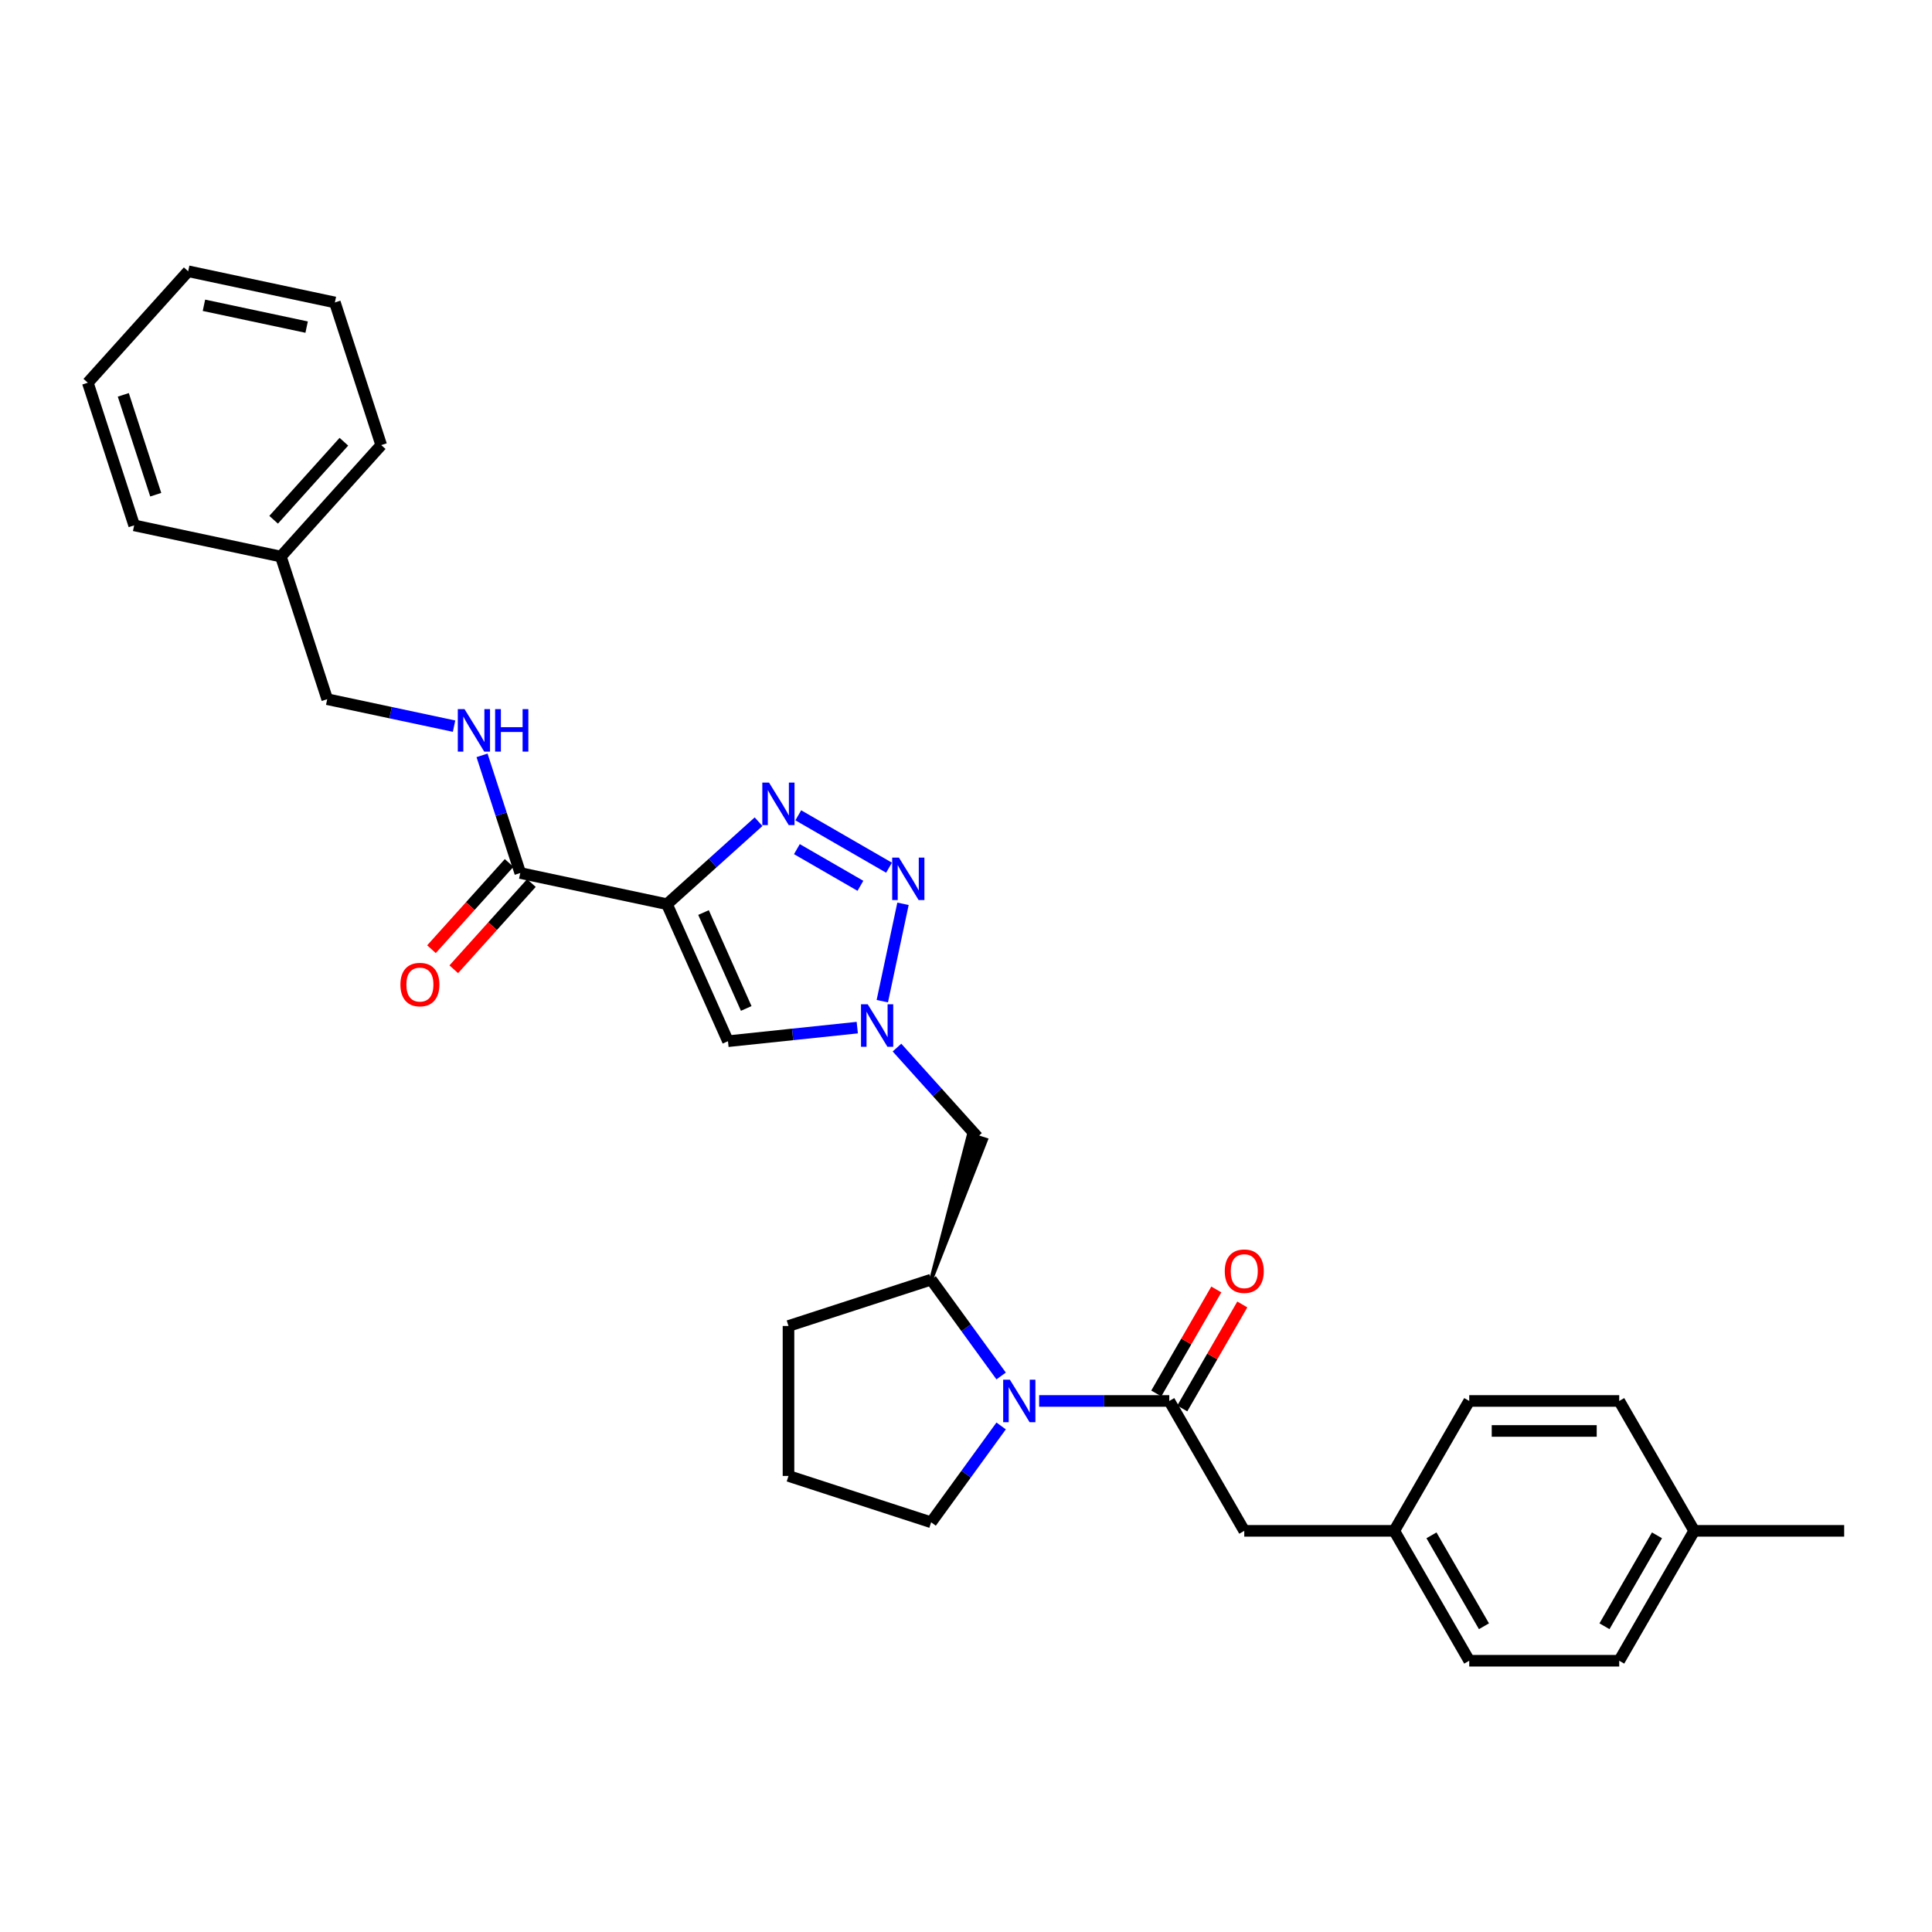 <?xml version='1.0' encoding='iso-8859-1'?>
<svg version='1.1' baseProfile='full'
              xmlns='http://www.w3.org/2000/svg'
                      xmlns:rdkit='http://www.rdkit.org/xml'
                      xmlns:xlink='http://www.w3.org/1999/xlink'
                  xml:space='preserve'
width='1000px' height='1000px' viewBox='0 0 1000 1000'>
<!-- END OF HEADER -->
<rect style='opacity:1.0;fill:#FFFFFF;stroke:none' width='1000' height='1000' x='0' y='0'> </rect>
<path class='bond-0' d='M 345.22,468.007 L 368.926,446.663' style='fill:none;fill-rule:evenodd;stroke:#000000;stroke-width:6px;stroke-linecap:butt;stroke-linejoin:miter;stroke-opacity:1' />
<path class='bond-0' d='M 368.926,446.663 L 392.632,425.318' style='fill:none;fill-rule:evenodd;stroke:#0000FF;stroke-width:6px;stroke-linecap:butt;stroke-linejoin:miter;stroke-opacity:1' />
<path class='bond-4' d='M 345.22,468.007 L 376.795,538.925' style='fill:none;fill-rule:evenodd;stroke:#000000;stroke-width:6px;stroke-linecap:butt;stroke-linejoin:miter;stroke-opacity:1' />
<path class='bond-4' d='M 364.14,472.33 L 386.242,521.973' style='fill:none;fill-rule:evenodd;stroke:#000000;stroke-width:6px;stroke-linecap:butt;stroke-linejoin:miter;stroke-opacity:1' />
<path class='bond-6' d='M 345.22,468.007 L 269.287,451.867' style='fill:none;fill-rule:evenodd;stroke:#000000;stroke-width:6px;stroke-linecap:butt;stroke-linejoin:miter;stroke-opacity:1' />
<path class='bond-1' d='M 413.188,421.997 L 460.158,449.115' style='fill:none;fill-rule:evenodd;stroke:#0000FF;stroke-width:6px;stroke-linecap:butt;stroke-linejoin:miter;stroke-opacity:1' />
<path class='bond-1' d='M 412.471,439.511 L 445.349,458.493' style='fill:none;fill-rule:evenodd;stroke:#0000FF;stroke-width:6px;stroke-linecap:butt;stroke-linejoin:miter;stroke-opacity:1' />
<path class='bond-30' d='M 467.39,467.811 L 456.678,518.208' style='fill:none;fill-rule:evenodd;stroke:#0000FF;stroke-width:6px;stroke-linecap:butt;stroke-linejoin:miter;stroke-opacity:1' />
<path class='bond-2' d='M 443.721,531.891 L 410.258,535.408' style='fill:none;fill-rule:evenodd;stroke:#0000FF;stroke-width:6px;stroke-linecap:butt;stroke-linejoin:miter;stroke-opacity:1' />
<path class='bond-2' d='M 410.258,535.408 L 376.795,538.925' style='fill:none;fill-rule:evenodd;stroke:#000000;stroke-width:6px;stroke-linecap:butt;stroke-linejoin:miter;stroke-opacity:1' />
<path class='bond-8' d='M 464.277,542.226 L 485.11,565.363' style='fill:none;fill-rule:evenodd;stroke:#0000FF;stroke-width:6px;stroke-linecap:butt;stroke-linejoin:miter;stroke-opacity:1' />
<path class='bond-8' d='M 485.11,565.363 L 505.943,588.501' style='fill:none;fill-rule:evenodd;stroke:#000000;stroke-width:6px;stroke-linecap:butt;stroke-linejoin:miter;stroke-opacity:1' />
<path class='bond-3' d='M 518.187,712.201 L 500.071,687.266' style='fill:none;fill-rule:evenodd;stroke:#0000FF;stroke-width:6px;stroke-linecap:butt;stroke-linejoin:miter;stroke-opacity:1' />
<path class='bond-3' d='M 500.071,687.266 L 481.954,662.331' style='fill:none;fill-rule:evenodd;stroke:#000000;stroke-width:6px;stroke-linecap:butt;stroke-linejoin:miter;stroke-opacity:1' />
<path class='bond-5' d='M 537.862,725.134 L 571.537,725.134' style='fill:none;fill-rule:evenodd;stroke:#0000FF;stroke-width:6px;stroke-linecap:butt;stroke-linejoin:miter;stroke-opacity:1' />
<path class='bond-5' d='M 571.537,725.134 L 605.213,725.134' style='fill:none;fill-rule:evenodd;stroke:#000000;stroke-width:6px;stroke-linecap:butt;stroke-linejoin:miter;stroke-opacity:1' />
<path class='bond-15' d='M 518.187,738.067 L 500.071,763.003' style='fill:none;fill-rule:evenodd;stroke:#0000FF;stroke-width:6px;stroke-linecap:butt;stroke-linejoin:miter;stroke-opacity:1' />
<path class='bond-15' d='M 500.071,763.003 L 481.954,787.938' style='fill:none;fill-rule:evenodd;stroke:#000000;stroke-width:6px;stroke-linecap:butt;stroke-linejoin:miter;stroke-opacity:1' />
<path class='bond-10' d='M 605.213,725.134 L 644.028,792.363' style='fill:none;fill-rule:evenodd;stroke:#000000;stroke-width:6px;stroke-linecap:butt;stroke-linejoin:miter;stroke-opacity:1' />
<path class='bond-11' d='M 611.936,729.016 L 627.475,702.101' style='fill:none;fill-rule:evenodd;stroke:#000000;stroke-width:6px;stroke-linecap:butt;stroke-linejoin:miter;stroke-opacity:1' />
<path class='bond-11' d='M 627.475,702.101 L 643.015,675.186' style='fill:none;fill-rule:evenodd;stroke:#FF0000;stroke-width:6px;stroke-linecap:butt;stroke-linejoin:miter;stroke-opacity:1' />
<path class='bond-11' d='M 598.49,721.253 L 614.03,694.338' style='fill:none;fill-rule:evenodd;stroke:#000000;stroke-width:6px;stroke-linecap:butt;stroke-linejoin:miter;stroke-opacity:1' />
<path class='bond-11' d='M 614.03,694.338 L 629.569,667.423' style='fill:none;fill-rule:evenodd;stroke:#FF0000;stroke-width:6px;stroke-linecap:butt;stroke-linejoin:miter;stroke-opacity:1' />
<path class='bond-9' d='M 269.287,451.867 L 259.394,421.419' style='fill:none;fill-rule:evenodd;stroke:#000000;stroke-width:6px;stroke-linecap:butt;stroke-linejoin:miter;stroke-opacity:1' />
<path class='bond-9' d='M 259.394,421.419 L 249.5,390.971' style='fill:none;fill-rule:evenodd;stroke:#0000FF;stroke-width:6px;stroke-linecap:butt;stroke-linejoin:miter;stroke-opacity:1' />
<path class='bond-12' d='M 263.518,446.673 L 243.424,468.989' style='fill:none;fill-rule:evenodd;stroke:#000000;stroke-width:6px;stroke-linecap:butt;stroke-linejoin:miter;stroke-opacity:1' />
<path class='bond-12' d='M 243.424,468.989 L 223.331,491.306' style='fill:none;fill-rule:evenodd;stroke:#FF0000;stroke-width:6px;stroke-linecap:butt;stroke-linejoin:miter;stroke-opacity:1' />
<path class='bond-12' d='M 275.056,457.062 L 254.962,479.378' style='fill:none;fill-rule:evenodd;stroke:#000000;stroke-width:6px;stroke-linecap:butt;stroke-linejoin:miter;stroke-opacity:1' />
<path class='bond-12' d='M 254.962,479.378 L 234.869,501.694' style='fill:none;fill-rule:evenodd;stroke:#FF0000;stroke-width:6px;stroke-linecap:butt;stroke-linejoin:miter;stroke-opacity:1' />
<path class='bond-7' d='M 481.954,662.331 L 510.373,589.94 L 501.513,587.062 Z' style='fill:#000000;fill-rule:evenodd;fill-opacity:1;stroke:#000000;stroke-width:2px;stroke-linecap:butt;stroke-linejoin:miter;stroke-opacity:1;' />
<path class='bond-22' d='M 481.954,662.331 L 408.124,686.32' style='fill:none;fill-rule:evenodd;stroke:#000000;stroke-width:6px;stroke-linecap:butt;stroke-linejoin:miter;stroke-opacity:1' />
<path class='bond-14' d='M 235.02,375.853 L 202.193,368.875' style='fill:none;fill-rule:evenodd;stroke:#0000FF;stroke-width:6px;stroke-linecap:butt;stroke-linejoin:miter;stroke-opacity:1' />
<path class='bond-14' d='M 202.193,368.875 L 169.365,361.897' style='fill:none;fill-rule:evenodd;stroke:#000000;stroke-width:6px;stroke-linecap:butt;stroke-linejoin:miter;stroke-opacity:1' />
<path class='bond-13' d='M 644.028,792.363 L 721.657,792.363' style='fill:none;fill-rule:evenodd;stroke:#000000;stroke-width:6px;stroke-linecap:butt;stroke-linejoin:miter;stroke-opacity:1' />
<path class='bond-17' d='M 721.657,792.363 L 760.472,725.134' style='fill:none;fill-rule:evenodd;stroke:#000000;stroke-width:6px;stroke-linecap:butt;stroke-linejoin:miter;stroke-opacity:1' />
<path class='bond-18' d='M 721.657,792.363 L 760.472,859.592' style='fill:none;fill-rule:evenodd;stroke:#000000;stroke-width:6px;stroke-linecap:butt;stroke-linejoin:miter;stroke-opacity:1' />
<path class='bond-18' d='M 740.925,794.685 L 768.096,841.745' style='fill:none;fill-rule:evenodd;stroke:#000000;stroke-width:6px;stroke-linecap:butt;stroke-linejoin:miter;stroke-opacity:1' />
<path class='bond-21' d='M 169.365,361.897 L 145.376,288.067' style='fill:none;fill-rule:evenodd;stroke:#000000;stroke-width:6px;stroke-linecap:butt;stroke-linejoin:miter;stroke-opacity:1' />
<path class='bond-31' d='M 481.954,787.938 L 408.124,763.949' style='fill:none;fill-rule:evenodd;stroke:#000000;stroke-width:6px;stroke-linecap:butt;stroke-linejoin:miter;stroke-opacity:1' />
<path class='bond-16' d='M 876.916,792.363 L 838.101,859.592' style='fill:none;fill-rule:evenodd;stroke:#000000;stroke-width:6px;stroke-linecap:butt;stroke-linejoin:miter;stroke-opacity:1' />
<path class='bond-16' d='M 857.648,794.685 L 830.478,841.745' style='fill:none;fill-rule:evenodd;stroke:#000000;stroke-width:6px;stroke-linecap:butt;stroke-linejoin:miter;stroke-opacity:1' />
<path class='bond-24' d='M 876.916,792.363 L 954.545,792.363' style='fill:none;fill-rule:evenodd;stroke:#000000;stroke-width:6px;stroke-linecap:butt;stroke-linejoin:miter;stroke-opacity:1' />
<path class='bond-33' d='M 876.916,792.363 L 838.101,725.134' style='fill:none;fill-rule:evenodd;stroke:#000000;stroke-width:6px;stroke-linecap:butt;stroke-linejoin:miter;stroke-opacity:1' />
<path class='bond-19' d='M 760.472,725.134 L 838.101,725.134' style='fill:none;fill-rule:evenodd;stroke:#000000;stroke-width:6px;stroke-linecap:butt;stroke-linejoin:miter;stroke-opacity:1' />
<path class='bond-19' d='M 772.116,740.66 L 826.457,740.66' style='fill:none;fill-rule:evenodd;stroke:#000000;stroke-width:6px;stroke-linecap:butt;stroke-linejoin:miter;stroke-opacity:1' />
<path class='bond-20' d='M 760.472,859.592 L 838.101,859.592' style='fill:none;fill-rule:evenodd;stroke:#000000;stroke-width:6px;stroke-linecap:butt;stroke-linejoin:miter;stroke-opacity:1' />
<path class='bond-25' d='M 145.376,288.067 L 197.321,230.378' style='fill:none;fill-rule:evenodd;stroke:#000000;stroke-width:6px;stroke-linecap:butt;stroke-linejoin:miter;stroke-opacity:1' />
<path class='bond-25' d='M 141.63,269.025 L 177.991,228.642' style='fill:none;fill-rule:evenodd;stroke:#000000;stroke-width:6px;stroke-linecap:butt;stroke-linejoin:miter;stroke-opacity:1' />
<path class='bond-26' d='M 145.376,288.067 L 69.443,271.927' style='fill:none;fill-rule:evenodd;stroke:#000000;stroke-width:6px;stroke-linecap:butt;stroke-linejoin:miter;stroke-opacity:1' />
<path class='bond-23' d='M 408.124,686.32 L 408.124,763.949' style='fill:none;fill-rule:evenodd;stroke:#000000;stroke-width:6px;stroke-linecap:butt;stroke-linejoin:miter;stroke-opacity:1' />
<path class='bond-28' d='M 197.321,230.378 L 173.332,156.548' style='fill:none;fill-rule:evenodd;stroke:#000000;stroke-width:6px;stroke-linecap:butt;stroke-linejoin:miter;stroke-opacity:1' />
<path class='bond-27' d='M 69.443,271.927 L 45.455,198.097' style='fill:none;fill-rule:evenodd;stroke:#000000;stroke-width:6px;stroke-linecap:butt;stroke-linejoin:miter;stroke-opacity:1' />
<path class='bond-27' d='M 80.611,256.055 L 63.819,204.374' style='fill:none;fill-rule:evenodd;stroke:#000000;stroke-width:6px;stroke-linecap:butt;stroke-linejoin:miter;stroke-opacity:1' />
<path class='bond-29' d='M 45.455,198.097 L 97.399,140.408' style='fill:none;fill-rule:evenodd;stroke:#000000;stroke-width:6px;stroke-linecap:butt;stroke-linejoin:miter;stroke-opacity:1' />
<path class='bond-32' d='M 173.332,156.548 L 97.399,140.408' style='fill:none;fill-rule:evenodd;stroke:#000000;stroke-width:6px;stroke-linecap:butt;stroke-linejoin:miter;stroke-opacity:1' />
<path class='bond-32' d='M 158.714,169.313 L 105.561,158.015' style='fill:none;fill-rule:evenodd;stroke:#000000;stroke-width:6px;stroke-linecap:butt;stroke-linejoin:miter;stroke-opacity:1' />
<path  class='atom-1' d='M 398.05 405.071
L 405.254 416.715
Q 405.969 417.864, 407.117 419.945
Q 408.266 422.025, 408.328 422.149
L 408.328 405.071
L 411.247 405.071
L 411.247 427.056
L 408.235 427.056
L 400.503 414.324
Q 399.603 412.834, 398.64 411.126
Q 397.709 409.418, 397.429 408.89
L 397.429 427.056
L 394.573 427.056
L 394.573 405.071
L 398.05 405.071
' fill='#0000FF'/>
<path  class='atom-2' d='M 465.279 443.886
L 472.483 455.53
Q 473.198 456.679, 474.346 458.759
Q 475.495 460.84, 475.557 460.964
L 475.557 443.886
L 478.476 443.886
L 478.476 465.87
L 475.464 465.87
L 467.732 453.139
Q 466.832 451.649, 465.869 449.941
Q 464.938 448.233, 464.658 447.705
L 464.658 465.87
L 461.802 465.87
L 461.802 443.886
L 465.279 443.886
' fill='#0000FF'/>
<path  class='atom-3' d='M 449.139 519.819
L 456.343 531.463
Q 457.057 532.612, 458.206 534.692
Q 459.355 536.773, 459.417 536.897
L 459.417 519.819
L 462.336 519.819
L 462.336 541.803
L 459.324 541.803
L 451.592 529.072
Q 450.692 527.582, 449.729 525.874
Q 448.798 524.166, 448.518 523.638
L 448.518 541.803
L 445.661 541.803
L 445.661 519.819
L 449.139 519.819
' fill='#0000FF'/>
<path  class='atom-4' d='M 522.724 714.142
L 529.928 725.786
Q 530.642 726.935, 531.791 729.016
Q 532.94 731.096, 533.002 731.221
L 533.002 714.142
L 535.921 714.142
L 535.921 736.127
L 532.909 736.127
L 525.177 723.395
Q 524.277 721.905, 523.314 720.197
Q 522.383 718.489, 522.103 717.961
L 522.103 736.127
L 519.246 736.127
L 519.246 714.142
L 522.724 714.142
' fill='#0000FF'/>
<path  class='atom-10' d='M 240.439 367.045
L 247.643 378.69
Q 248.357 379.838, 249.506 381.919
Q 250.655 383.999, 250.717 384.124
L 250.717 367.045
L 253.636 367.045
L 253.636 389.03
L 250.624 389.03
L 242.892 376.299
Q 241.991 374.808, 241.029 373.1
Q 240.097 371.392, 239.818 370.865
L 239.818 389.03
L 236.961 389.03
L 236.961 367.045
L 240.439 367.045
' fill='#0000FF'/>
<path  class='atom-10' d='M 256.275 367.045
L 259.256 367.045
L 259.256 376.392
L 270.497 376.392
L 270.497 367.045
L 273.478 367.045
L 273.478 389.03
L 270.497 389.03
L 270.497 378.876
L 259.256 378.876
L 259.256 389.03
L 256.275 389.03
L 256.275 367.045
' fill='#0000FF'/>
<path  class='atom-12' d='M 633.936 657.967
Q 633.936 652.689, 636.544 649.739
Q 639.153 646.789, 644.028 646.789
Q 648.903 646.789, 651.511 649.739
Q 654.12 652.689, 654.12 657.967
Q 654.12 663.308, 651.48 666.351
Q 648.841 669.363, 644.028 669.363
Q 639.184 669.363, 636.544 666.351
Q 633.936 663.339, 633.936 657.967
M 644.028 666.879
Q 647.381 666.879, 649.182 664.644
Q 651.014 662.377, 651.014 657.967
Q 651.014 653.651, 649.182 651.478
Q 647.381 649.273, 644.028 649.273
Q 640.674 649.273, 638.842 651.447
Q 637.041 653.62, 637.041 657.967
Q 637.041 662.408, 638.842 664.644
Q 640.674 666.879, 644.028 666.879
' fill='#FF0000'/>
<path  class='atom-13' d='M 207.251 509.619
Q 207.251 504.341, 209.859 501.391
Q 212.468 498.441, 217.343 498.441
Q 222.218 498.441, 224.826 501.391
Q 227.435 504.341, 227.435 509.619
Q 227.435 514.96, 224.795 518.003
Q 222.156 521.015, 217.343 521.015
Q 212.499 521.015, 209.859 518.003
Q 207.251 514.991, 207.251 509.619
M 217.343 518.531
Q 220.696 518.531, 222.497 516.296
Q 224.329 514.029, 224.329 509.619
Q 224.329 505.303, 222.497 503.13
Q 220.696 500.925, 217.343 500.925
Q 213.989 500.925, 212.157 503.099
Q 210.356 505.272, 210.356 509.619
Q 210.356 514.06, 212.157 516.296
Q 213.989 518.531, 217.343 518.531
' fill='#FF0000'/>
</svg>
